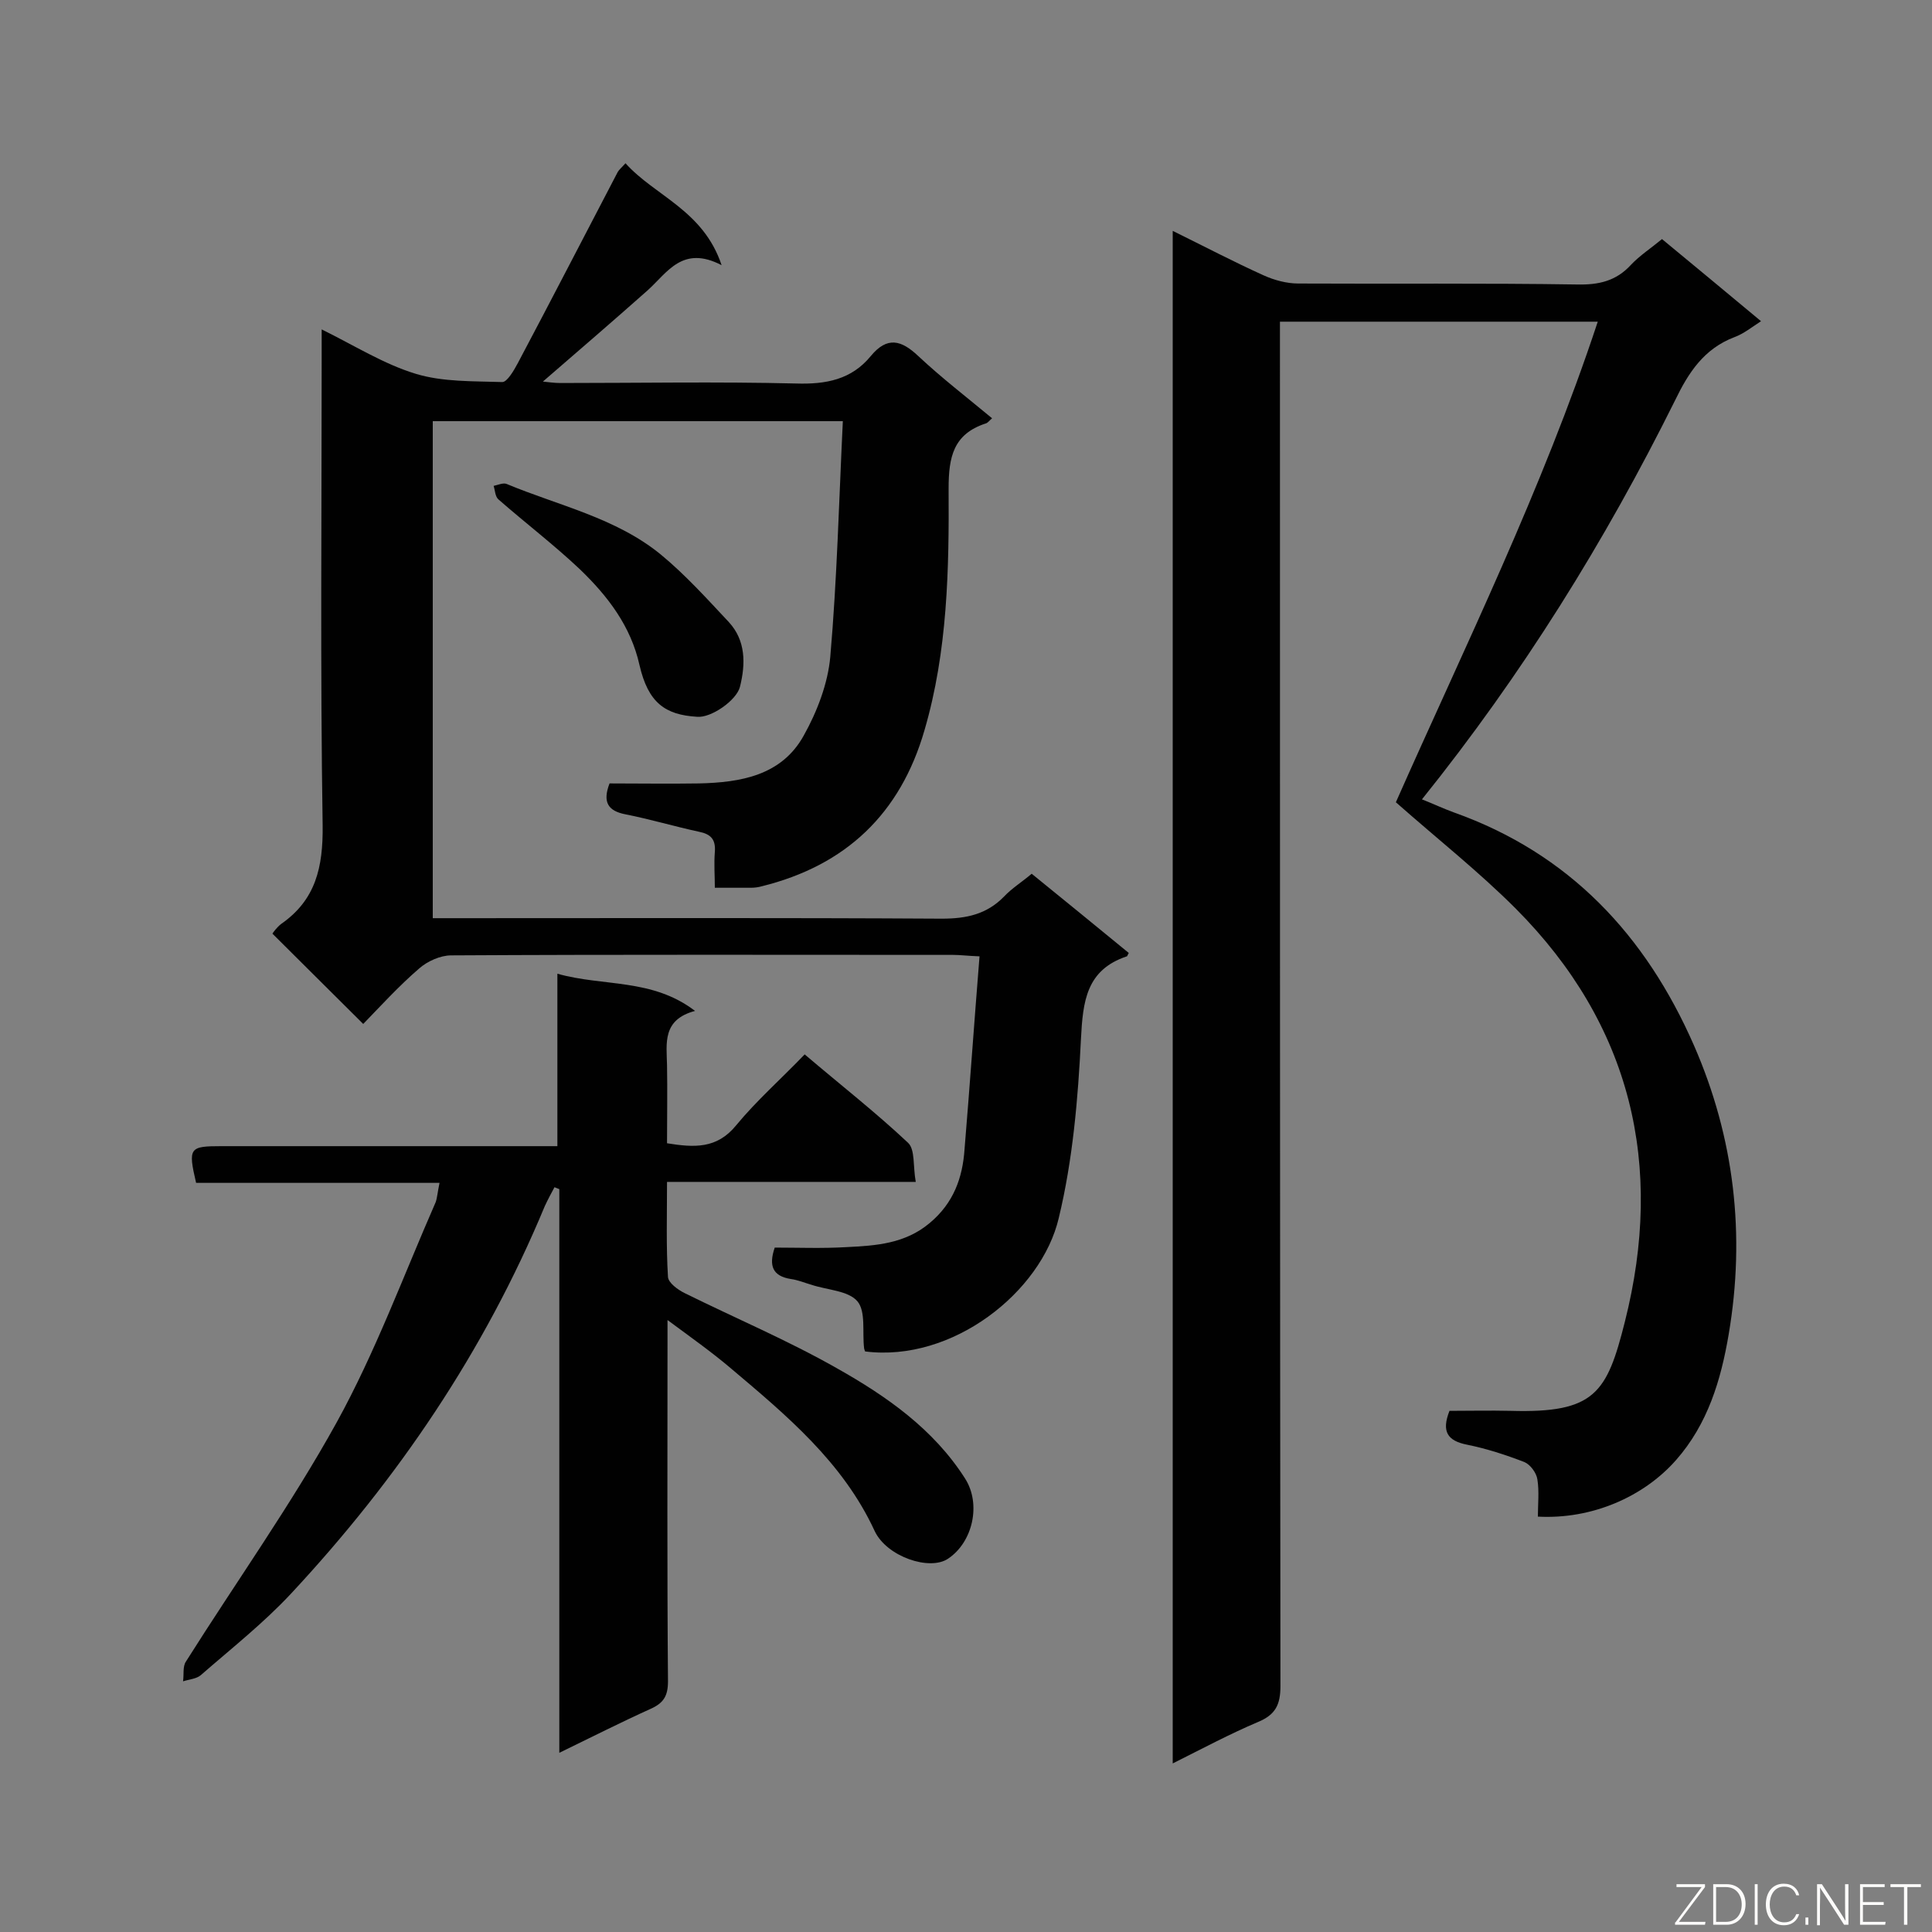 <svg enable-background="new 0 0 400 400" viewBox="0 0 400 400" xmlns="http://www.w3.org/2000/svg"><rect x="0" y="0" width="400" height="400" fill="#808080" stroke="none"/><path d="m242.8 47.8c6.5 3.2 12.6 6.4 18.8 9.2 2.2 1 4.8 1.7 7.2 1.7 19.2.1 38.5-.1 57.7.2 4.5.1 8.1-.7 11.2-4.1 1.8-1.9 4.1-3.4 6.4-5.3 6.8 5.6 13.4 11.1 20.5 17-2 1.3-3.6 2.6-5.5 3.3-6.3 2.4-9.5 7.3-12.3 13.1-14.5 29.2-31.6 56.7-52.4 82.6 2.3.9 4.4 1.9 6.6 2.7 23.9 8.5 39.7 25.4 49.7 48.2 8.4 19.2 10.7 39.3 7.2 59.9-1.6 9.4-4.3 18.5-10.9 26-6.7 7.6-17.4 12.3-28.6 11.7 0-2.5.3-5.2-.1-7.7-.2-1.4-1.5-3.1-2.7-3.6-3.9-1.5-7.9-2.8-11.9-3.6s-5.3-2.7-3.6-7c4.1 0 8.4-.1 12.7 0 17.4.5 19.9-3.7 23.6-18.4 8.2-32.4 1.4-61.5-22.6-85.6-7.7-7.7-16.2-14.4-24.8-22 14.3-32.3 30.3-64.7 41.8-99.5-22.1 0-43.7 0-65.8 0v5.8c0 92.2 0 184.4.1 276.7 0 3.8-1 5.9-4.6 7.4-5.9 2.5-11.5 5.5-17.7 8.6 0-106.1 0-211.3 0-317.3z" fill="#010101"/><path d="m179.1 279.8c-.1-.4-.2-.5-.2-.7-.4-3.3.4-7.6-1.4-9.7-1.9-2.2-6.2-2.3-9.5-3.4-1.4-.4-2.8-1-4.3-1.2-3.7-.6-4.6-2.7-3.3-6.5 4.8 0 9.9.2 14.9-.1 6.1-.3 12.1-.7 17.2-5 4.9-4.1 6.8-9.3 7.2-15.3 1.1-13.2 2-26.3 3.1-39.9-2.6-.1-4-.3-5.5-.3-34.6 0-69.2-.1-103.9.1-2.2 0-4.9 1.2-6.6 2.7-4.3 3.7-8.1 7.9-11.6 11.5-6.3-6.3-12.5-12.4-18.8-18.7.2-.3.9-1.3 1.8-2 7.2-5 8.7-11.8 8.6-20.4-.5-32.2-.2-64.5-.2-96.7 0-1.8 0-3.5 0-6 6.9 3.4 12.9 7.2 19.5 9.2 5.6 1.7 11.9 1.5 17.9 1.7 1 0 2.4-2.4 3.2-3.9 7-13.2 13.8-26.4 20.7-39.6.3-.5.8-.9 1.6-1.8 6.1 6.8 16.1 9.7 19.9 21.1-8.1-4.2-11.2 1.5-15.3 5.2-7.1 6.3-14.3 12.5-21.7 18.9 1.1.1 2.3.3 3.6.3 16.3 0 32.5-.3 48.8.1 6.2.2 11.5-.8 15.5-5.7 3.4-4.1 6.3-3.3 9.8 0 4.8 4.5 10 8.5 15.3 12.9-.6.5-.9 1-1.4 1.1-6.6 2.2-7.6 6.9-7.6 13.4.1 16.8-.2 33.7-5 50.1-5 17.3-16.3 28-33.7 32.3-.7.2-1.5.3-2.2.3-2.2 0-4.4 0-7.5 0 0-2.5-.2-4.9 0-7.4.2-2.6-.8-3.7-3.3-4.2-5.1-1.1-10.1-2.6-15.2-3.6-3.6-.7-4.8-2.5-3.3-6.4 6 0 12.3.1 18.5 0 8.6-.2 17.1-1.6 21.7-9.9 2.8-5 5-10.8 5.5-16.3 1.4-16.1 1.8-32.3 2.6-48.8-29.1 0-56.9 0-84.9 0v102.9h5.1c33.4 0 66.9-.1 100.3.1 5.1 0 9.3-.9 12.9-4.6 1.6-1.7 3.7-3 5.7-4.7 6.8 5.5 13.5 11 20.1 16.4-.3.5-.3.7-.4.7-8.4 2.8-9.1 9.3-9.5 17.1-.6 12.4-1.7 25.1-4.6 37.1-3.6 15.3-22 29.9-40.1 27.6z" fill="#010101"/><path d="m91 244.9c-17.2 0-33.9 0-50.4 0-1.7-7.3-1.4-7.6 5.3-7.6h63.6 5.9c0-11.9 0-23.4 0-35.7 9.6 2.7 19.6.9 28.5 7.7-6.8 1.8-5.9 6.7-5.8 11.2.1 5.3 0 10.7 0 16.2 5.6.9 10.3 1.2 14.3-3.7 4.2-5.1 9.3-9.6 14.2-14.7 7.4 6.3 14.7 12 21.4 18.3 1.5 1.4 1 4.9 1.6 8.1-17.5 0-34.3 0-51.5 0 0 7-.2 13.3.2 19.7.1 1.2 2 2.6 3.4 3.3 10.5 5.2 21.4 9.8 31.6 15.6 10.3 5.8 20 12.6 26.5 22.8 3.4 5.3 1.6 13.2-3.5 16.6-3.8 2.6-12.7-.4-15.2-5.7-6.6-14.3-18.3-24-29.9-33.8-3.9-3.3-8-6.2-13-9.9v5.4c0 23.1-.1 46.3.1 69.4 0 3-.9 4.5-3.6 5.7-6.2 2.8-12.3 5.9-18.9 9.1 0-39.3 0-78 0-116.7-.3-.1-.7-.3-1-.4-.7 1.3-1.4 2.6-2 3.9-12.5 30.1-30.5 56.6-52.6 80.3-5.7 6.1-12.3 11.3-18.6 16.8-.9.8-2.5.9-3.7 1.3.2-1.4-.1-3.1.6-4.1 10.4-16.5 21.8-32.5 31.2-49.5 8-14.5 13.8-30.3 20.5-45.6.3-.8.4-2.1.8-4z" fill="#010101"/><path d="m144.3 148.4c-6.6-.4-10.1-2.9-11.9-10.7-1.8-8.1-6.6-14.3-12.3-19.8-5.4-5.1-11.3-9.6-16.9-14.5-.7-.6-.7-1.9-1-2.8.9-.2 2-.7 2.7-.4 10.8 4.5 22.6 7 31.9 14.6 5.1 4.2 9.6 9.2 14.1 14 3.5 3.8 3.5 8.6 2.3 13.4-.7 2.8-6 6.5-8.9 6.2z" fill="#010101"/><g fill="#fcfbfa"><path d="m346.9 398 5.4-7.3h-5.2v-.6h5.9v.6l-5.4 7.2h5.5l-.1.6h-6.2v-.5z"/><path d="m354.7 390.1h2.8c2.3 0 3.9 1.6 3.9 4.1s-1.6 4.3-3.9 4.3h-2.8zm.6 7.8h2c2.2 0 3.3-1.6 3.3-3.6 0-1.8-1-3.6-3.3-3.6h-2z"/><path d="m363.9 390.1v8.4h-.6v-8.4z"/><path d="m372.5 396.3c-.4 1.3-1.4 2.3-3.2 2.3-2.4 0-3.7-1.9-3.7-4.3 0-2.3 1.2-4.3 3.7-4.3 1.8 0 2.9 1 3.2 2.4h-.6c-.4-1.1-1.1-1.8-2.5-1.8-2.1 0-3 1.9-3 3.7s.9 3.7 3 3.7c1.4 0 2.1-.7 2.5-1.7z"/><path d="m373.8 398.5v-1.5h.6v1.5z"/><path d="m376.2 398.5v-8.4h1c1.3 2 4.4 6.7 4.9 7.6-.1-1.2-.1-2.4-.1-3.8v-3.8h.7v8.4h-.9c-1.2-1.9-4.4-6.8-5-7.7.1 1.1 0 2.3 0 3.9v3.9h-.6z"/><path d="m390 394.4h-4.3v3.5h4.7l-.1.6h-5.2v-8.4h5.1v.6h-4.5v3.1h4.3z"/><path d="m394.2 390.7h-2.8v-.6h6.3v.6h-2.8v7.8h-.7z"/></g></svg>